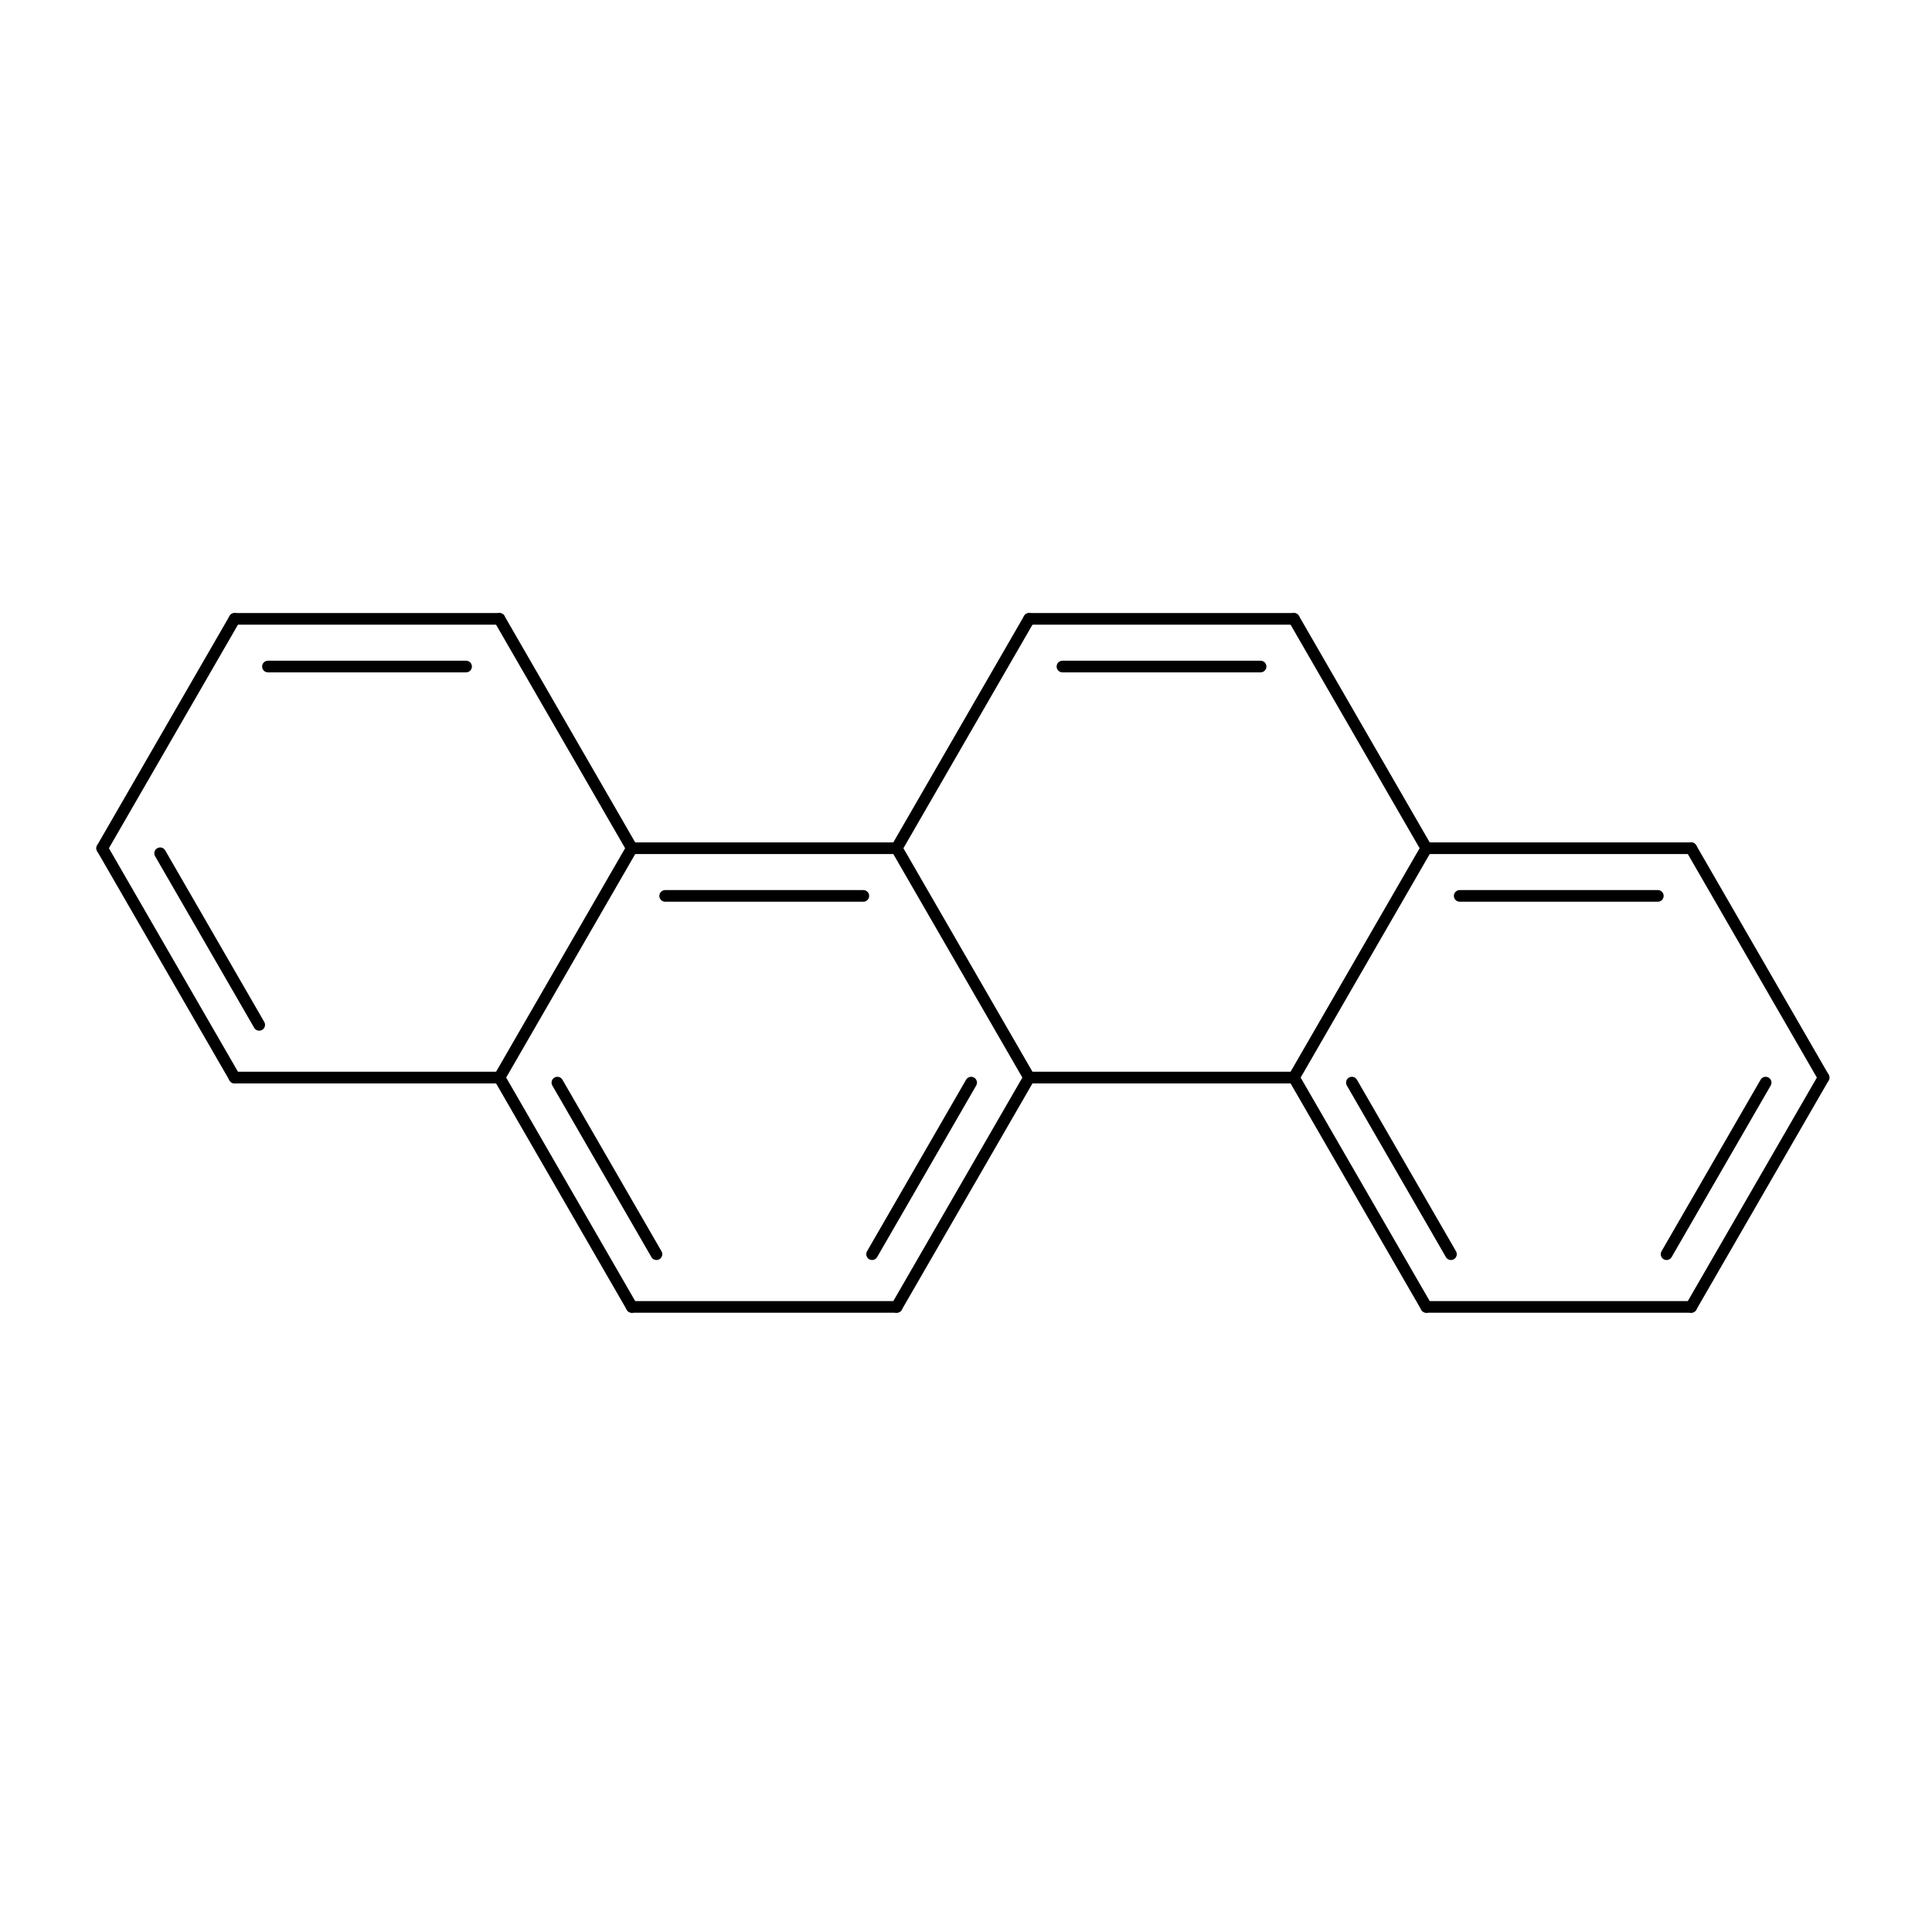 <?xml version="1.0"?>
<!DOCTYPE svg PUBLIC '-//W3C//DTD SVG 1.0//EN'
          'http://www.w3.org/TR/2001/REC-SVG-20010904/DTD/svg10.dtd'>
<svg fill-opacity="1" xmlns:xlink="http://www.w3.org/1999/xlink" color-rendering="auto" color-interpolation="auto" text-rendering="auto" stroke="black" stroke-linecap="square" width="150" stroke-miterlimit="10" shape-rendering="auto" stroke-opacity="1" fill="black" stroke-dasharray="none" font-weight="normal" stroke-width="1" height="150" xmlns="http://www.w3.org/2000/svg" font-family="'Dialog'" font-style="normal" stroke-linejoin="miter" font-size="12px" stroke-dashoffset="0" image-rendering="auto"
><!--Generated by Marvin with Batik SVG Generator
MolSource:
<?xml version="1.0" encoding="UTF-8"?><cml xmlns="http://www.chemaxon.com" xmlns:xsi="http://www.w3.org/2001/XMLSchema-instance" xsi:schemaLocation="http://www.chemaxon.com/marvin/schema/mrvSchema_20_20_0.xsd" version="ChemAxon file format v20.20.0, generated by v21.4.2">
<MDocument><MChemicalStruct><molecule molID="m1"><atomArray atomID="a1 a2 a3 a4 a5 a6 a7 a8 a9 a10 a11 a12 a13 a14 a15 a16 a17 a18" elementType="C C C C C C C C C C C C C C C C C C" x2="1.5400 -8.4700 0.7700 -7.7000 0.7700 -7.7000 -0.7700 -6.1600 -1.5400 -5.3900 -3.0800 -3.8500 -0.7700 -6.1600 -1.5400 -5.3900 -3.0800 -3.8500" y2="0.0000 1.3336 -1.3336 2.6674 1.3336 0.0000 -1.3336 2.6674 2.6674 -1.3336 2.6674 -1.3336 1.3336 0.0000 0.0000 1.3336 0.0000 1.3336"></atomArray><bondArray><bond id="b1" atomRefs2="a1 a3" order="2"></bond><bond id="b2" atomRefs2="a1 a5" order="1"></bond><bond id="b3" atomRefs2="a2 a4" order="1"></bond><bond id="b4" atomRefs2="a2 a6" order="2"></bond><bond id="b5" atomRefs2="a3 a7" order="1"></bond><bond id="b6" atomRefs2="a4 a8" order="2"></bond><bond id="b7" atomRefs2="a5 a13" order="2"></bond><bond id="b8" atomRefs2="a6 a14" order="1"></bond><bond id="b9" atomRefs2="a7 a15" order="2"></bond><bond id="b10" atomRefs2="a8 a16" order="1"></bond><bond id="b11" atomRefs2="a9 a11" order="2"></bond><bond id="b12" atomRefs2="a9 a13" order="1"></bond><bond id="b13" atomRefs2="a10 a12" order="1"></bond><bond id="b14" atomRefs2="a10 a14" order="2"></bond><bond id="b15" atomRefs2="a11 a18" order="1"></bond><bond id="b16" atomRefs2="a12 a17" order="2"></bond><bond id="b17" atomRefs2="a13 a15" order="1"></bond><bond id="b18" atomRefs2="a14 a16" order="1"></bond><bond id="b19" atomRefs2="a15 a17" order="1"></bond><bond id="b20" atomRefs2="a16 a18" order="2"></bond><bond id="b21" atomRefs2="a17 a18" order="1"></bond></bondArray></molecule></MChemicalStruct></MDocument>
</cml>
--><defs id="genericDefs"
  /><g
  ><defs id="506692266824-defs1"
    ><clipPath clipPathUnits="userSpaceOnUse" id="506692266143-clipPath1"
      ><path d="M0 0 L150 0 L150 150 L0 150 L0 0 Z"
      /></clipPath
    ></defs
    ><g text-rendering="geometricPrecision"
    ><path d="M141.976 83.889 C142.101 83.672 142.026 83.395 141.81 83.27 C141.594 83.145 141.317 83.22 141.192 83.436 L130.911 101.242 C130.786 101.459 130.86 101.736 131.077 101.861 C131.293 101.986 131.57 101.911 131.695 101.695 ZM137.476 84.281 C137.601 84.064 137.526 83.787 137.31 83.662 C137.094 83.537 136.817 83.612 136.692 83.828 L129 97.149 C128.875 97.366 128.95 97.643 129.166 97.768 C129.382 97.893 129.659 97.818 129.784 97.602 Z" stroke="none" clip-path="url(#506692266143-clipPath1)"
    /></g
    ><g text-rendering="geometricPrecision"
    ><path d="M141.192 83.889 L141.192 83.889 L130.911 66.082 C130.786 65.866 130.86 65.589 131.077 65.464 C131.293 65.339 131.57 65.413 131.695 65.63 L131.695 65.63 L141.976 83.436 C142.101 83.653 142.026 83.929 141.81 84.054 C141.594 84.179 141.317 84.105 141.192 83.889 Z" stroke="none" clip-path="url(#506692266143-clipPath1)"
    /></g
    ><g text-rendering="geometricPrecision"
    ><path d="M7.541 65.63 L7.541 65.63 L17.822 47.822 C17.947 47.605 18.224 47.531 18.44 47.656 C18.657 47.781 18.731 48.058 18.606 48.275 L18.606 48.275 L8.325 66.082 C8.2 66.299 7.923 66.373 7.707 66.248 C7.49 66.123 7.416 65.846 7.541 65.63 Z" stroke="none" clip-path="url(#506692266143-clipPath1)"
    /></g
    ><g text-rendering="geometricPrecision"
    ><path d="M12.825 66.022 C12.7 65.805 12.423 65.731 12.207 65.856 C11.99 65.981 11.916 66.258 12.041 66.474 L19.733 79.796 C19.858 80.012 20.134 80.086 20.351 79.961 C20.567 79.836 20.642 79.559 20.517 79.343 ZM8.325 65.63 C8.2 65.413 7.923 65.339 7.707 65.464 C7.49 65.589 7.416 65.866 7.541 66.082 L17.822 83.889 C17.947 84.105 18.224 84.179 18.44 84.054 C18.657 83.929 18.731 83.653 18.606 83.436 Z" stroke="none" clip-path="url(#506692266143-clipPath1)"
    /></g
    ><g text-rendering="geometricPrecision"
    ><path d="M131.303 101.921 L131.303 101.921 L110.741 101.921 C110.491 101.921 110.289 101.719 110.289 101.469 C110.289 101.219 110.491 101.016 110.741 101.016 L110.741 101.016 L131.303 101.016 C131.553 101.016 131.755 101.219 131.755 101.469 C131.755 101.719 131.553 101.921 131.303 101.921 Z" stroke="none" clip-path="url(#506692266143-clipPath1)"
    /></g
    ><g text-rendering="geometricPrecision"
    ><path d="M18.214 47.596 C17.964 47.596 17.762 47.798 17.762 48.048 C17.762 48.298 17.964 48.501 18.214 48.501 L38.776 48.501 C39.026 48.501 39.228 48.298 39.228 48.048 C39.228 47.798 39.026 47.596 38.776 47.596 ZM20.803 51.297 C20.554 51.297 20.351 51.499 20.351 51.749 C20.351 51.999 20.554 52.202 20.803 52.202 L36.186 52.202 C36.436 52.202 36.639 51.999 36.639 51.749 C36.639 51.499 36.436 51.297 36.186 51.297 Z" stroke="none" clip-path="url(#506692266143-clipPath1)"
    /></g
    ><g text-rendering="geometricPrecision"
    ><path d="M128.714 70.01 C128.963 70.01 129.166 69.807 129.166 69.557 C129.166 69.307 128.963 69.105 128.714 69.105 L113.331 69.105 C113.081 69.105 112.878 69.307 112.878 69.557 C112.878 69.807 113.081 70.01 113.331 70.01 ZM131.303 66.308 C131.553 66.308 131.755 66.106 131.755 65.856 C131.755 65.606 131.553 65.403 131.303 65.403 L110.741 65.403 C110.491 65.403 110.289 65.606 110.289 65.856 C110.289 66.106 110.491 66.308 110.741 66.308 Z" stroke="none" clip-path="url(#506692266143-clipPath1)"
    /></g
    ><g text-rendering="geometricPrecision"
    ><path d="M18.214 83.21 L18.214 83.21 L38.776 83.21 C39.026 83.21 39.228 83.412 39.228 83.662 C39.228 83.912 39.026 84.115 38.776 84.115 L38.776 84.115 L18.214 84.115 C17.964 84.115 17.762 83.912 17.762 83.662 C17.762 83.412 17.964 83.21 18.214 83.21 Z" stroke="none" clip-path="url(#506692266143-clipPath1)"
    /></g
    ><g text-rendering="geometricPrecision"
    ><path d="M110.349 101.695 C110.474 101.911 110.751 101.986 110.968 101.861 C111.184 101.736 111.258 101.459 111.133 101.242 L100.852 83.436 C100.727 83.22 100.451 83.145 100.234 83.27 C100.018 83.395 99.944 83.672 100.069 83.889 ZM112.26 97.602 C112.385 97.818 112.662 97.893 112.878 97.768 C113.094 97.643 113.169 97.366 113.044 97.149 L105.352 83.828 C105.227 83.612 104.951 83.537 104.734 83.662 C104.518 83.787 104.444 84.064 104.569 84.281 Z" stroke="none" clip-path="url(#506692266143-clipPath1)"
    /></g
    ><g text-rendering="geometricPrecision"
    ><path d="M39.168 47.822 L39.168 47.822 L49.448 65.63 C49.573 65.846 49.499 66.123 49.283 66.248 C49.066 66.373 48.789 66.299 48.664 66.082 L48.664 66.082 L38.384 48.275 C38.259 48.058 38.333 47.781 38.549 47.656 C38.766 47.531 39.043 47.605 39.168 47.822 Z" stroke="none" clip-path="url(#506692266143-clipPath1)"
    /></g
    ><g text-rendering="geometricPrecision"
    ><path d="M97.871 52.202 C98.121 52.202 98.324 51.999 98.324 51.749 C98.324 51.499 98.121 51.297 97.871 51.297 L82.488 51.297 C82.238 51.297 82.036 51.499 82.036 51.749 C82.036 51.999 82.238 52.202 82.488 52.202 ZM100.46 48.501 C100.71 48.501 100.913 48.298 100.913 48.048 C100.913 47.798 100.71 47.596 100.46 47.596 L79.899 47.596 C79.649 47.596 79.446 47.798 79.446 48.048 C79.446 48.298 79.649 48.501 79.899 48.501 Z" stroke="none" clip-path="url(#506692266143-clipPath1)"
    /></g
    ><g text-rendering="geometricPrecision"
    ><path d="M100.852 47.822 L100.852 47.822 L111.133 65.63 C111.258 65.846 111.184 66.123 110.968 66.248 C110.751 66.373 110.474 66.299 110.349 66.082 L110.349 66.082 L100.069 48.275 C99.944 48.058 100.018 47.781 100.234 47.656 C100.451 47.531 100.727 47.605 100.852 47.822 Z" stroke="none" clip-path="url(#506692266143-clipPath1)"
    /></g
    ><g text-rendering="geometricPrecision"
    ><path d="M49.056 101.016 L49.056 101.016 L69.618 101.016 C69.868 101.016 70.071 101.219 70.071 101.469 C70.071 101.719 69.868 101.921 69.618 101.921 L69.618 101.921 L49.056 101.921 C48.806 101.921 48.604 101.719 48.604 101.469 C48.604 101.219 48.806 101.016 49.056 101.016 Z" stroke="none" clip-path="url(#506692266143-clipPath1)"
    /></g
    ><g text-rendering="geometricPrecision"
    ><path d="M48.664 101.695 C48.789 101.911 49.066 101.986 49.283 101.861 C49.499 101.736 49.573 101.459 49.448 101.242 L39.168 83.436 C39.043 83.22 38.766 83.145 38.549 83.27 C38.333 83.395 38.259 83.672 38.384 83.889 ZM50.575 97.602 C50.7 97.818 50.977 97.893 51.193 97.768 C51.41 97.643 51.484 97.366 51.359 97.149 L43.668 83.828 C43.543 83.612 43.266 83.537 43.049 83.662 C42.833 83.787 42.759 84.064 42.884 84.281 Z" stroke="none" clip-path="url(#506692266143-clipPath1)"
    /></g
    ><g text-rendering="geometricPrecision"
    ><path d="M80.291 48.275 L80.291 48.275 L70.01 66.082 C69.885 66.299 69.608 66.373 69.392 66.248 C69.175 66.123 69.101 65.846 69.226 65.63 L69.226 65.63 L79.507 47.822 C79.632 47.605 79.909 47.531 80.125 47.656 C80.342 47.781 80.416 48.058 80.291 48.275 Z" stroke="none" clip-path="url(#506692266143-clipPath1)"
    /></g
    ><g text-rendering="geometricPrecision"
    ><path d="M67.316 97.149 C67.191 97.366 67.265 97.643 67.481 97.768 C67.698 97.893 67.975 97.818 68.1 97.602 L75.791 84.281 C75.916 84.064 75.842 83.787 75.625 83.662 C75.409 83.537 75.132 83.612 75.007 83.828 ZM69.226 101.242 C69.101 101.459 69.175 101.736 69.392 101.861 C69.608 101.986 69.885 101.911 70.01 101.695 L80.291 83.889 C80.416 83.672 80.342 83.395 80.125 83.27 C79.909 83.145 79.632 83.22 79.507 83.436 Z" stroke="none" clip-path="url(#506692266143-clipPath1)"
    /></g
    ><g text-rendering="geometricPrecision"
    ><path d="M111.133 66.082 L111.133 66.082 L100.852 83.889 C100.727 84.105 100.451 84.179 100.234 84.054 C100.018 83.929 99.944 83.653 100.069 83.436 L100.069 83.436 L110.349 65.63 C110.474 65.413 110.751 65.339 110.968 65.464 C111.184 65.589 111.258 65.866 111.133 66.082 Z" stroke="none" clip-path="url(#506692266143-clipPath1)"
    /></g
    ><g text-rendering="geometricPrecision"
    ><path d="M38.384 83.436 L38.384 83.436 L48.664 65.63 C48.789 65.413 49.066 65.339 49.283 65.464 C49.499 65.589 49.573 65.866 49.448 66.082 L49.448 66.082 L39.168 83.889 C39.043 84.105 38.766 84.179 38.549 84.054 C38.333 83.929 38.259 83.653 38.384 83.436 Z" stroke="none" clip-path="url(#506692266143-clipPath1)"
    /></g
    ><g text-rendering="geometricPrecision"
    ><path d="M100.46 84.115 L100.46 84.115 L79.899 84.115 C79.649 84.115 79.446 83.912 79.446 83.662 C79.446 83.412 79.649 83.21 79.899 83.21 L79.899 83.21 L100.46 83.21 C100.71 83.21 100.913 83.412 100.913 83.662 C100.913 83.912 100.71 84.115 100.46 84.115 Z" stroke="none" clip-path="url(#506692266143-clipPath1)"
    /></g
    ><g text-rendering="geometricPrecision"
    ><path d="M49.056 65.403 C48.806 65.403 48.604 65.606 48.604 65.856 C48.604 66.106 48.806 66.308 49.056 66.308 L69.618 66.308 C69.868 66.308 70.071 66.106 70.071 65.856 C70.071 65.606 69.868 65.403 69.618 65.403 ZM51.646 69.105 C51.396 69.105 51.193 69.307 51.193 69.557 C51.193 69.807 51.396 70.01 51.646 70.01 L67.029 70.01 C67.279 70.01 67.481 69.807 67.481 69.557 C67.481 69.307 67.279 69.105 67.029 69.105 Z" stroke="none" clip-path="url(#506692266143-clipPath1)"
    /></g
    ><g text-rendering="geometricPrecision"
    ><path d="M79.507 83.889 L79.507 83.889 L69.226 66.082 C69.101 65.866 69.175 65.589 69.392 65.464 C69.608 65.339 69.885 65.413 70.01 65.63 L70.01 65.63 L80.291 83.436 C80.416 83.653 80.342 83.929 80.125 84.054 C79.909 84.179 79.632 84.105 79.507 83.889 Z" stroke="none" clip-path="url(#506692266143-clipPath1)"
    /></g
  ></g
></svg
>
